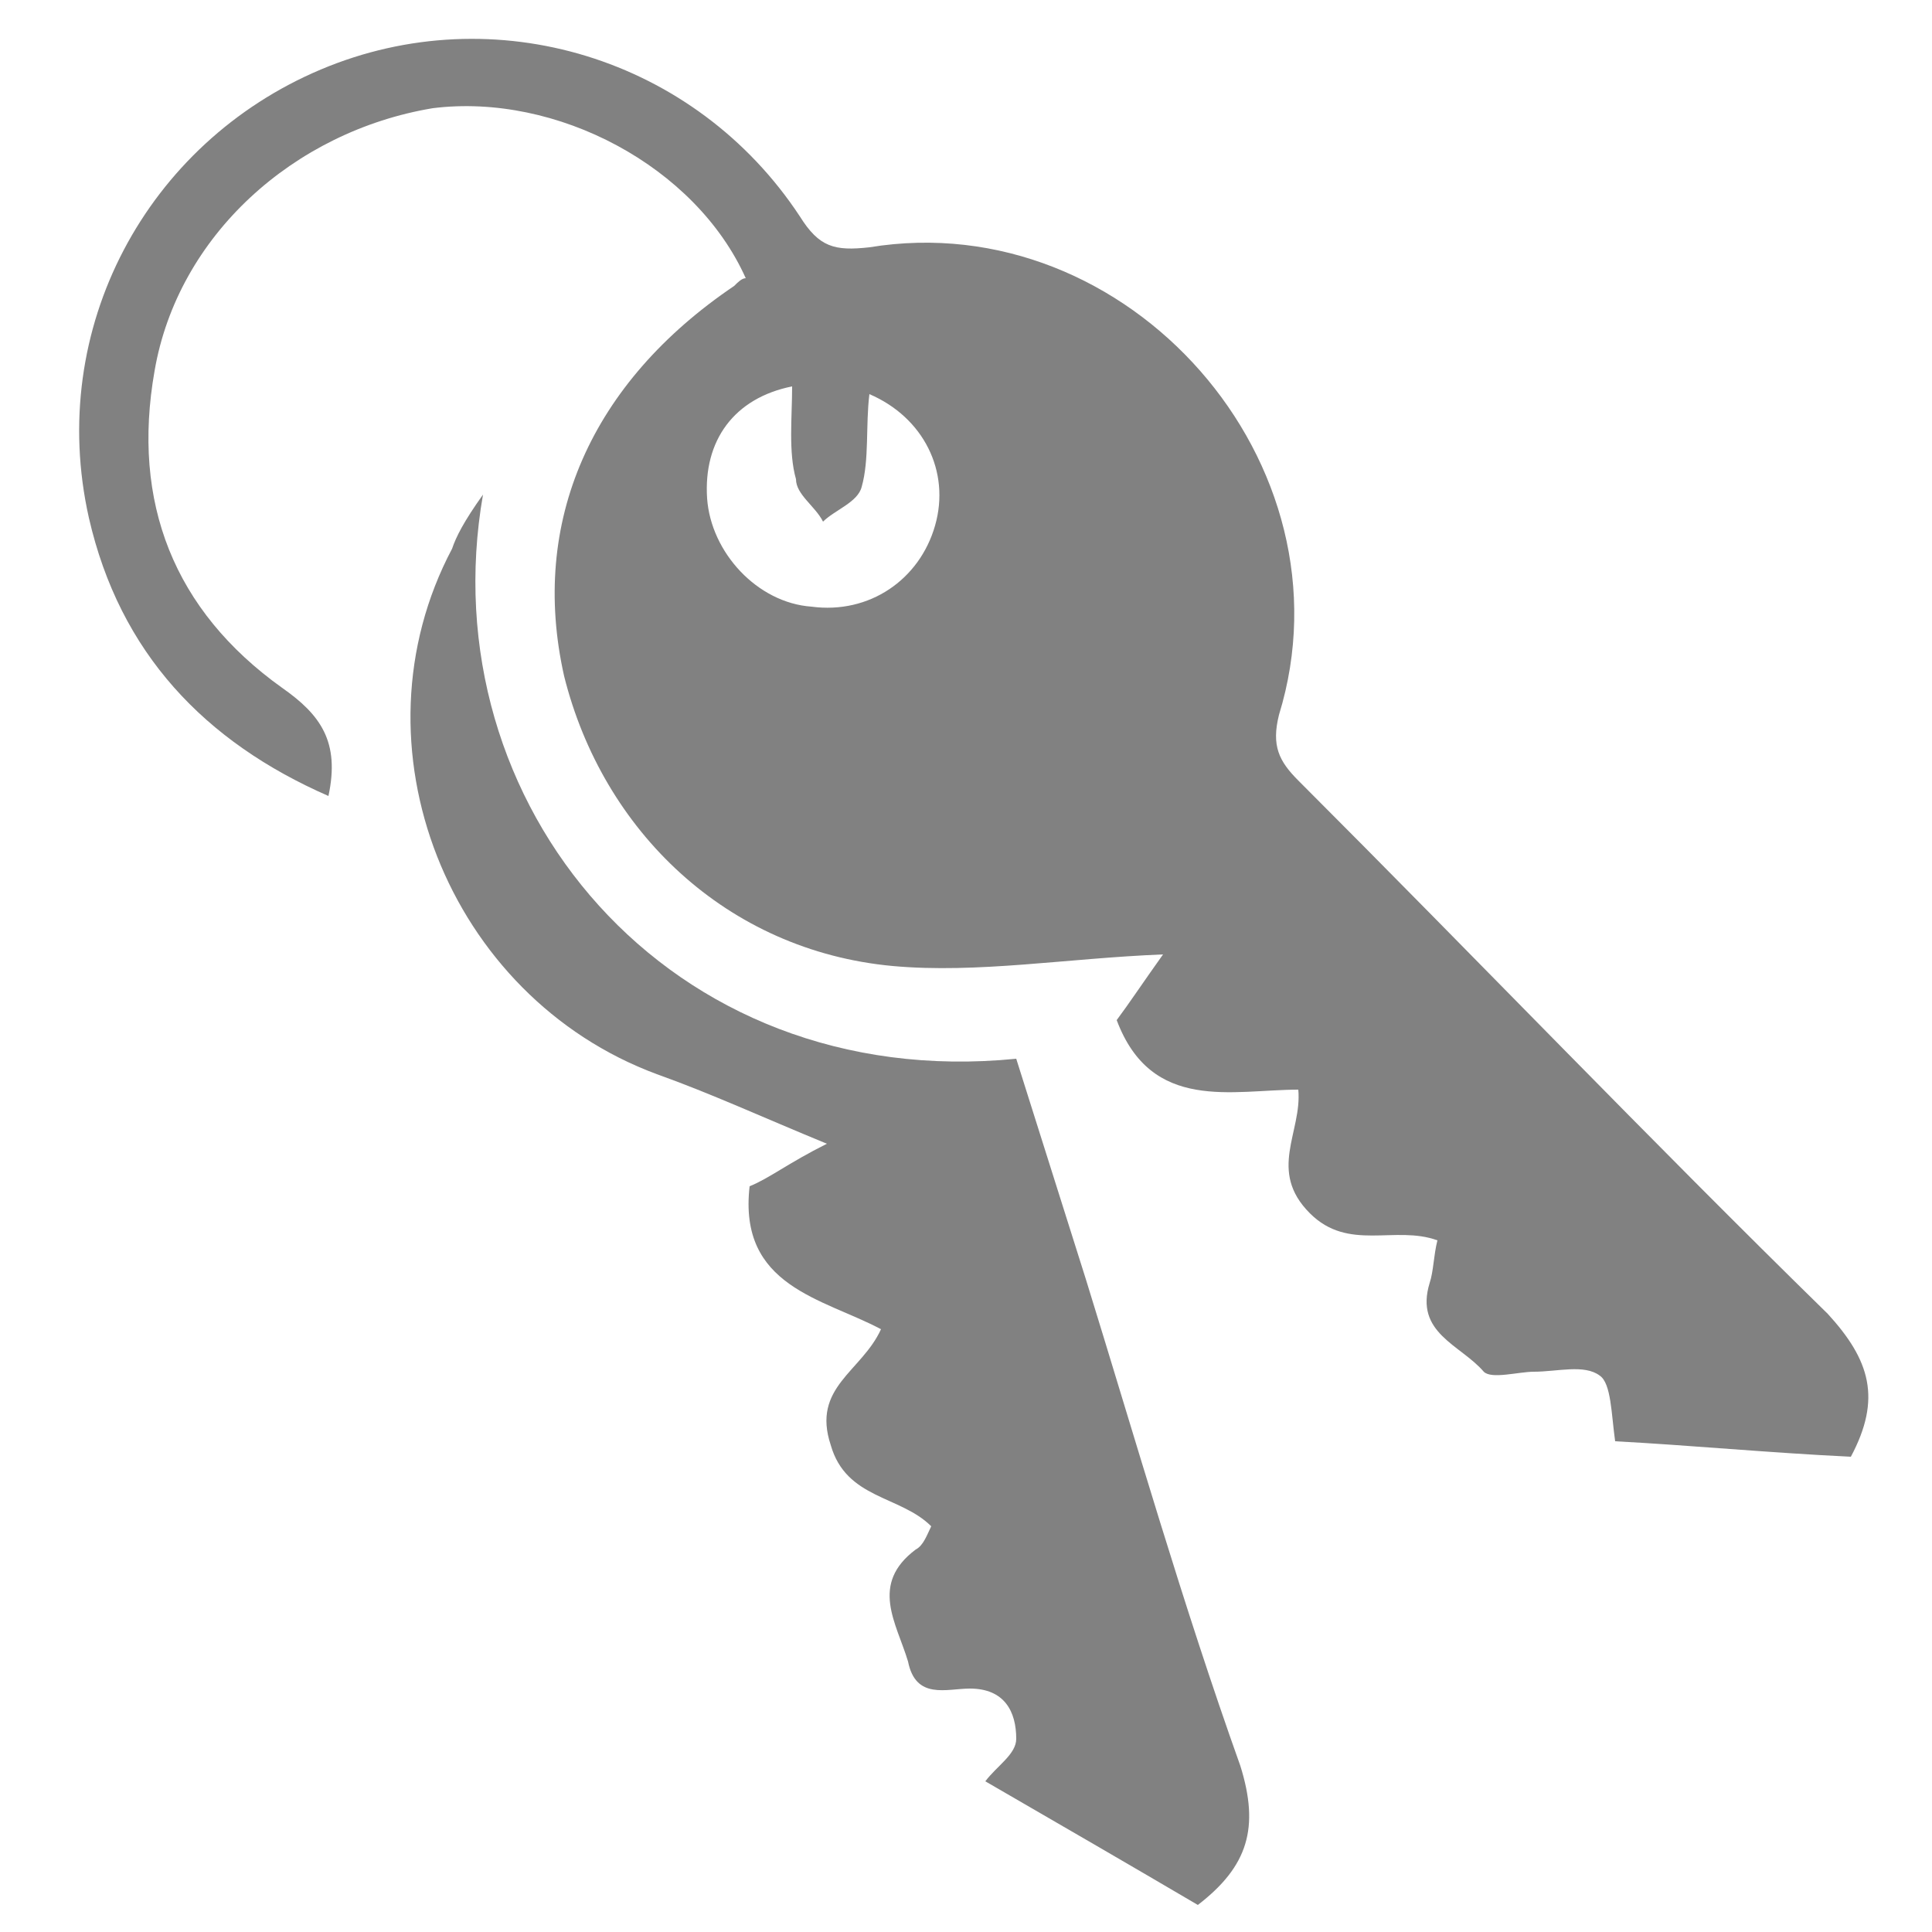 <?xml version="1.0" encoding="utf-8"?>
<!-- Generator: Adobe Illustrator 21.1.0, SVG Export Plug-In . SVG Version: 6.00 Build 0)  -->
<svg version="1.1" id="Layer_1" xmlns="http://www.w3.org/2000/svg" xmlns:xlink="http://www.w3.org/1999/xlink" x="0px" y="0px"
	 viewBox="0 0 50 50" style="enable-background:new 0 0 50 50;" xml:space="preserve">
<style type="text/css">
	.st0{fill:#818181;}
</style>
<g id="Layer_1_1_">
	<g>
		<path class="st0" d="M47.9,37.7c-2.1-0.1-4.2-0.3-6.1-0.4c-0.1-0.7-0.1-1.5-0.4-1.7c-0.4-0.3-1.1-0.1-1.7-0.1
			c-0.4,0-1.1,0.2-1.3,0c-0.6-0.7-1.8-1-1.4-2.3c0.1-0.3,0.1-0.7,0.2-1.1c-1.1-0.4-2.3,0.3-3.3-0.7c-1.1-1.1-0.2-2.1-0.3-3.2
			c-1.7,0-3.8,0.6-4.7-1.8c0.3-0.4,0.7-1,1.2-1.7c-2.5,0.1-4.8,0.5-7,0.3c-4.3-0.4-7.5-3.5-8.5-7.5c-0.9-4,0.7-7.6,4.4-10.1
			c0.1-0.1,0.2-0.2,0.3-0.2c-1.3-2.9-4.9-4.8-8.1-4.4C7.6,3.4,4.6,6.1,4,9.6c-0.6,3.4,0.5,6.2,3.3,8.2c1,0.7,1.5,1.4,1.2,2.8
			c-3.2-1.4-5.4-3.7-6.2-7.2c-1.1-4.9,1.5-9.7,6-11.6S18,1.5,20.7,5.6c0.5,0.8,0.9,0.9,1.8,0.8c6.7-1.1,12.6,5.6,10.6,12.1
			c-0.2,0.8,0,1.2,0.5,1.7c4.6,4.6,9.1,9.3,13.7,13.8C48.4,35.2,48.7,36.2,47.9,37.7z M20.5,10c-1.5,0.3-2.3,1.4-2.2,2.9
			c0.1,1.4,1.3,2.7,2.7,2.8c1.5,0.2,2.8-0.7,3.2-2.1c0.4-1.4-0.3-2.8-1.7-3.4c-0.1,0.8,0,1.7-0.2,2.4c-0.1,0.4-0.7,0.6-1,0.9
			c-0.2-0.4-0.7-0.7-0.7-1.1C20.4,11.7,20.5,10.8,20.5,10z"/>
		<path class="st0" d="M12.5,12.8c-1.4,8,4.8,15.5,13.8,14.6c0.6,1.9,1.2,3.8,1.8,5.7c1.3,4.2,2.5,8.4,4,12.6
			c0.5,1.6,0.2,2.6-1.1,3.6c-1.7-1-3.6-2.1-5.5-3.2c0.3-0.4,0.8-0.7,0.8-1.1c0-0.7-0.3-1.3-1.2-1.3c-0.6,0-1.4,0.3-1.6-0.7
			c-0.3-1-1-2,0.2-2.9c0.2-0.1,0.3-0.4,0.4-0.6c-0.8-0.8-2.2-0.7-2.6-2.1c-0.5-1.5,0.8-1.9,1.3-3c-1.5-0.8-3.7-1.1-3.4-3.7
			c0.5-0.2,1-0.6,2-1.1c-1.7-0.7-3-1.3-4.4-1.8c-5.4-2-8-8.5-5.3-13.6C11.8,13.9,12,13.5,12.5,12.8z"/>
	</g>
</g>
<g id="Layer_2">
</g>
</svg>
